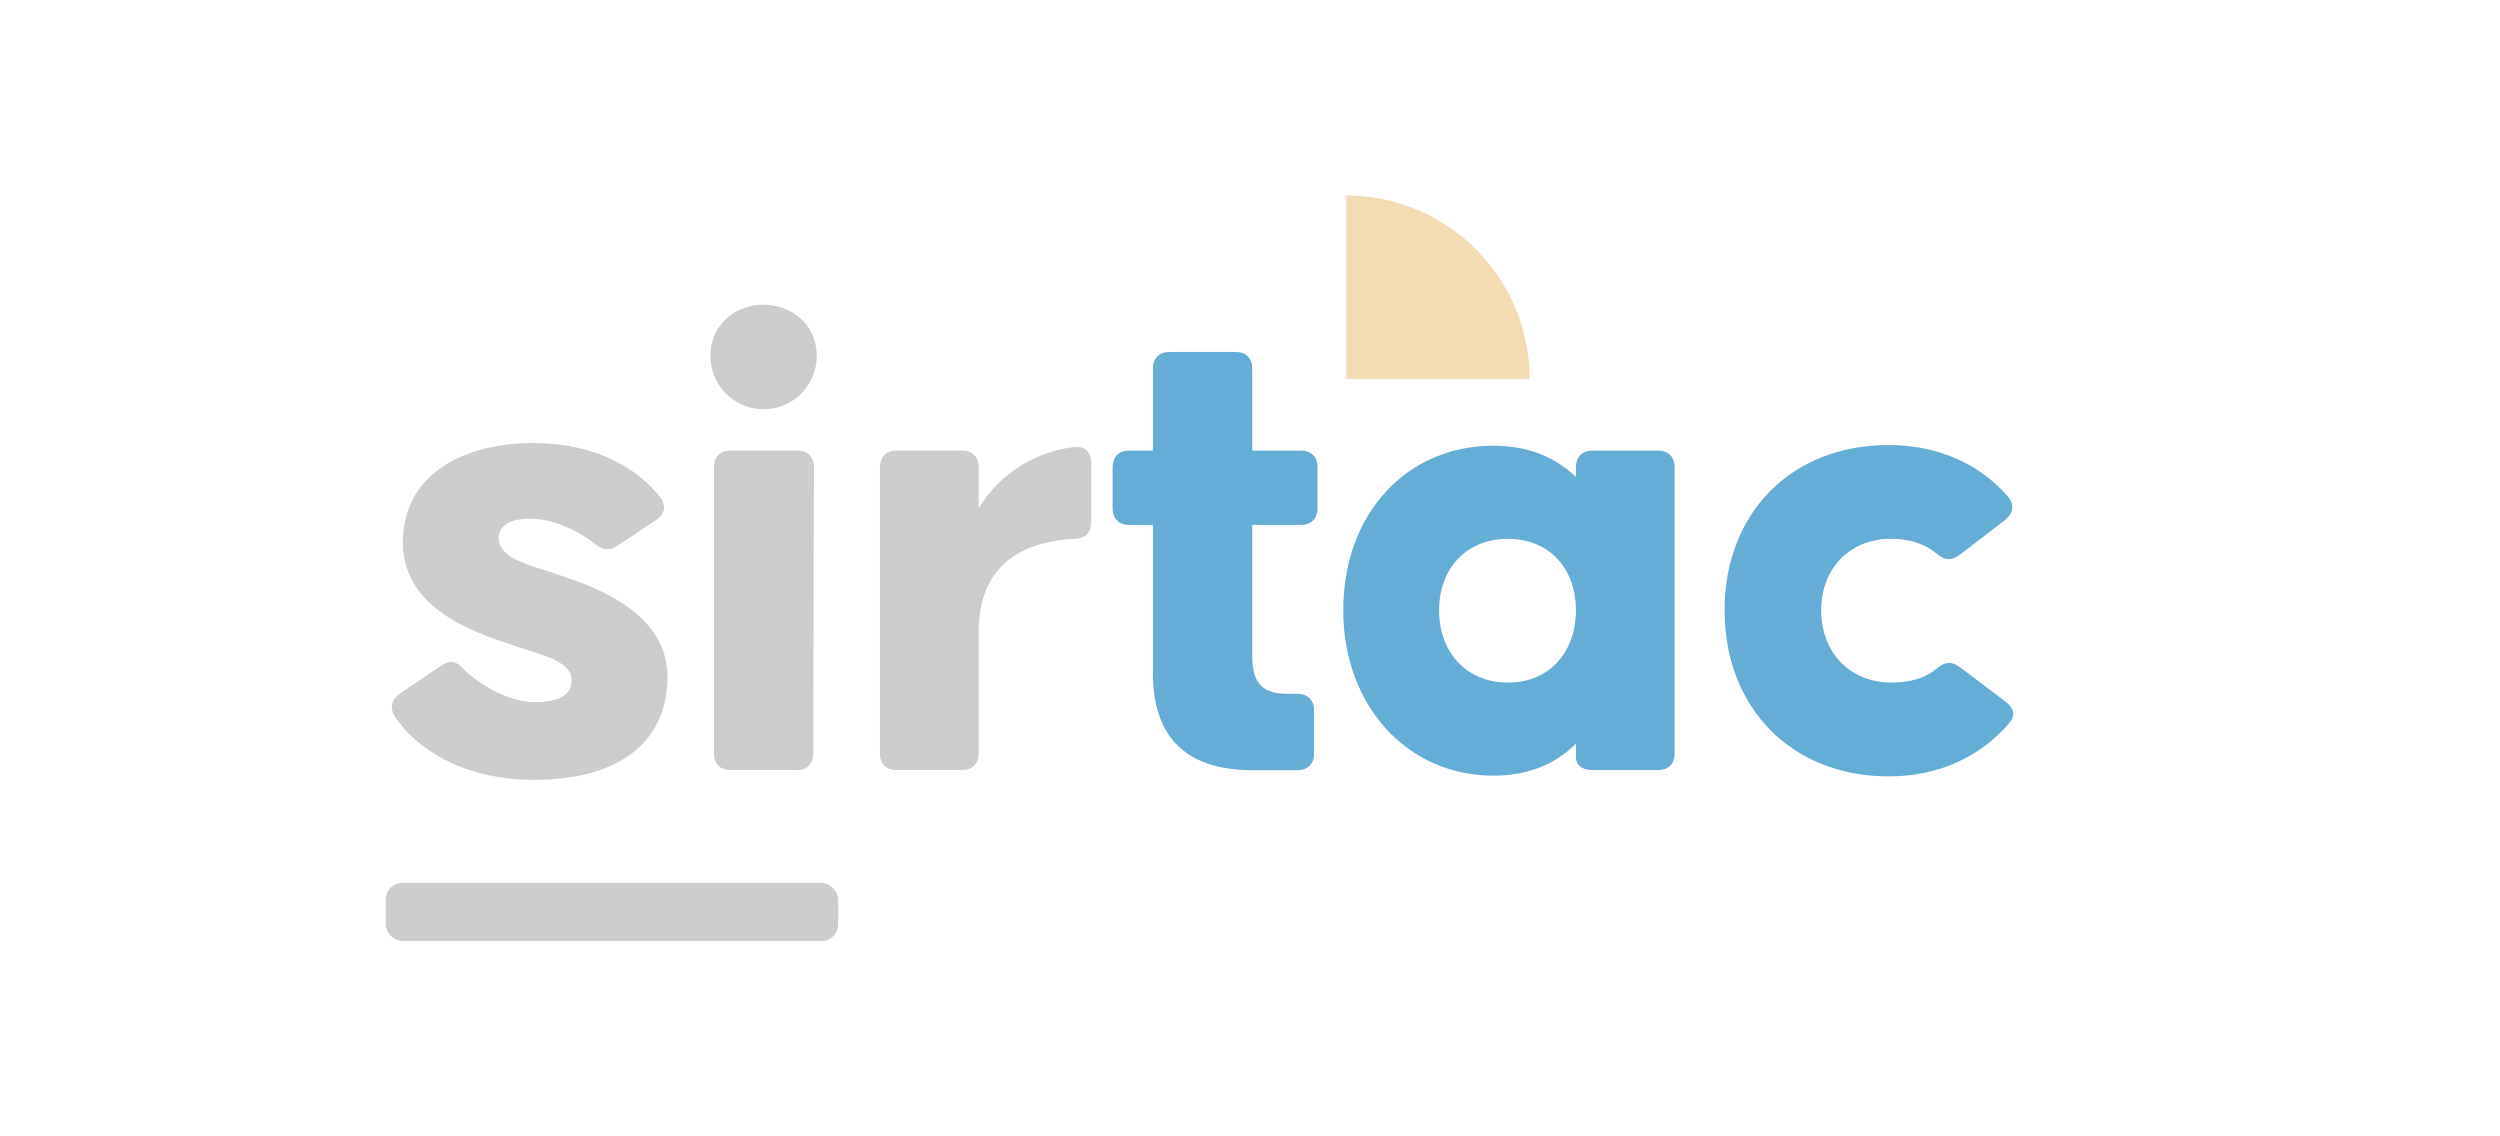 <svg id="Capa_1" data-name="Capa 1" xmlns="http://www.w3.org/2000/svg" viewBox="0 0 879.93 400"><defs><style>.cls-1{fill:#cecbcd;}.cls-2{fill:#63add6;}.cls-3{fill:#f4dbb1;fill-rule:evenodd;}</style></defs><path class="cls-1" d="M138.81,252q-2.56-4.77,2.21-8.06l14.42-9.78c2.93-2,5.38-1.47,7.82,1.46,5.38,5.14,15.4,11.49,24.94,11.49,8.56,0,13-2.44,13-7.82,0-7.09-12.72-9.29-20.78-12.22s-38.63-10.76-38.63-35.94c0-24.69,22-35.21,46-35.21,21.76,0,36.92,9,44.74,19.32,2.2,3.18,1.22,6.11-2,8.07l-13.2,8.8c-2.93,1.95-5.38,1.46-8.07-.74-5.37-4.4-14.42-8.8-22.73-8.8-7.83,0-11,2.94-11,6.85,0,7.58,12.47,9.78,20.53,12.71,8.31,2.93,38.87,11.49,38.87,35.94,0,24-18.09,36.42-46.93,36.42C162.77,274.47,146.39,263.47,138.81,252Z"/><path class="cls-1" d="M250.06,125.34c0-11.73,9.53-18.09,18.58-18.09,9.29,0,18.82,6.36,18.82,18.09a18.7,18.7,0,1,1-37.4,0Zm1.22,139.84V164.46c0-3.67,2.2-5.87,5.87-5.87h23.47c3.66,0,5.86,2.2,5.86,5.87l-.24,100.72c0,3.67-2.2,5.87-5.87,5.87H257.15C253.48,271.05,251.28,268.85,251.28,265.18Z"/><path class="cls-1" d="M309.71,265.18V164.46c0-3.67,2.2-5.87,5.87-5.87h23c3.66,0,5.86,2.2,5.86,5.87v14.42a45.77,45.77,0,0,1,33.5-21.51c3.91-.49,6.11,1.71,6.11,5.62v20.78c0,3.67-2,5.87-5.87,5.87-12,.74-33.74,4.65-33.74,33v42.53c0,3.67-2.2,5.87-5.86,5.87h-23C311.91,271.05,309.71,268.85,309.71,265.18Z"/><path class="cls-2" d="M405.79,236.83V184.75h-8.31c-3.67,0-5.87-2.2-5.87-5.87V164.46c0-3.67,2.2-5.87,5.87-5.87h8.31V129.74c0-3.66,2.2-5.86,5.87-5.86h23.22c3.67,0,5.87,2.2,5.87,5.86v28.85h17.11c3.67,0,5.87,2.2,5.87,5.87v14.42c0,3.67-2.2,5.87-5.87,5.87H440.75V231c0,13.69,8.31,13.2,14.67,13.2h1.22c3.67,0,5.87,2.2,5.87,5.87v15.15c0,3.67-2.2,5.87-5.87,5.87H440.75C416.55,271.05,405.79,258.58,405.79,236.83Z"/><path class="cls-2" d="M472.79,214.82c0-34.22,22.49-57.94,52.8-57.94,12.47,0,22,4.16,29.09,11v-3.42c0-3.67,2.2-5.87,5.87-5.87h23c3.67,0,5.87,2.2,5.87,5.87V265.18c0,3.67-2.2,5.87-5.87,5.87h-23c-3.67,0-5.87-1.71-5.87-4.64v-4.65c-7.09,7.09-16.62,11.25-29.09,11.25C495.28,273,472.79,248.32,472.79,214.82Zm81.89,0c0-14.67-9.29-25.18-23.95-25.18s-24.21,10.51-24.21,25.18,9.54,25.43,24.21,25.43S554.68,229.49,554.68,214.82Z"/><path class="cls-2" d="M607,214.82c0-34.22,23.47-58.18,57.7-58.18,17.6,0,32.27,6.84,42,18.09,2.44,2.93,2,5.87-1,8.31l-15.89,12.22c-2.94,2.2-5.38,2-8.31-.48-3.18-2.69-8.32-5.14-15.9-5.14C651,189.64,641,200.15,641,214.82s10,25.43,24.69,25.43c7.83,0,12.72-2.2,15.9-4.89,2.93-2.45,5.37-2.69,8.31-.49l15.89,12c3.18,2.44,3.67,4.89,1.47,7.58-10,11.73-24.7,18.82-42.54,18.82C630.48,273.25,607,249.05,607,214.82Z"/><path class="cls-3" d="M473.8,68.81v64.6h64.59a64.59,64.59,0,0,0-64.59-64.6"/><rect class="cls-1" x="135.77" y="310.77" width="159.23" height="20.42" rx="5.79" transform="translate(430.77 641.96) rotate(180)"/></svg>